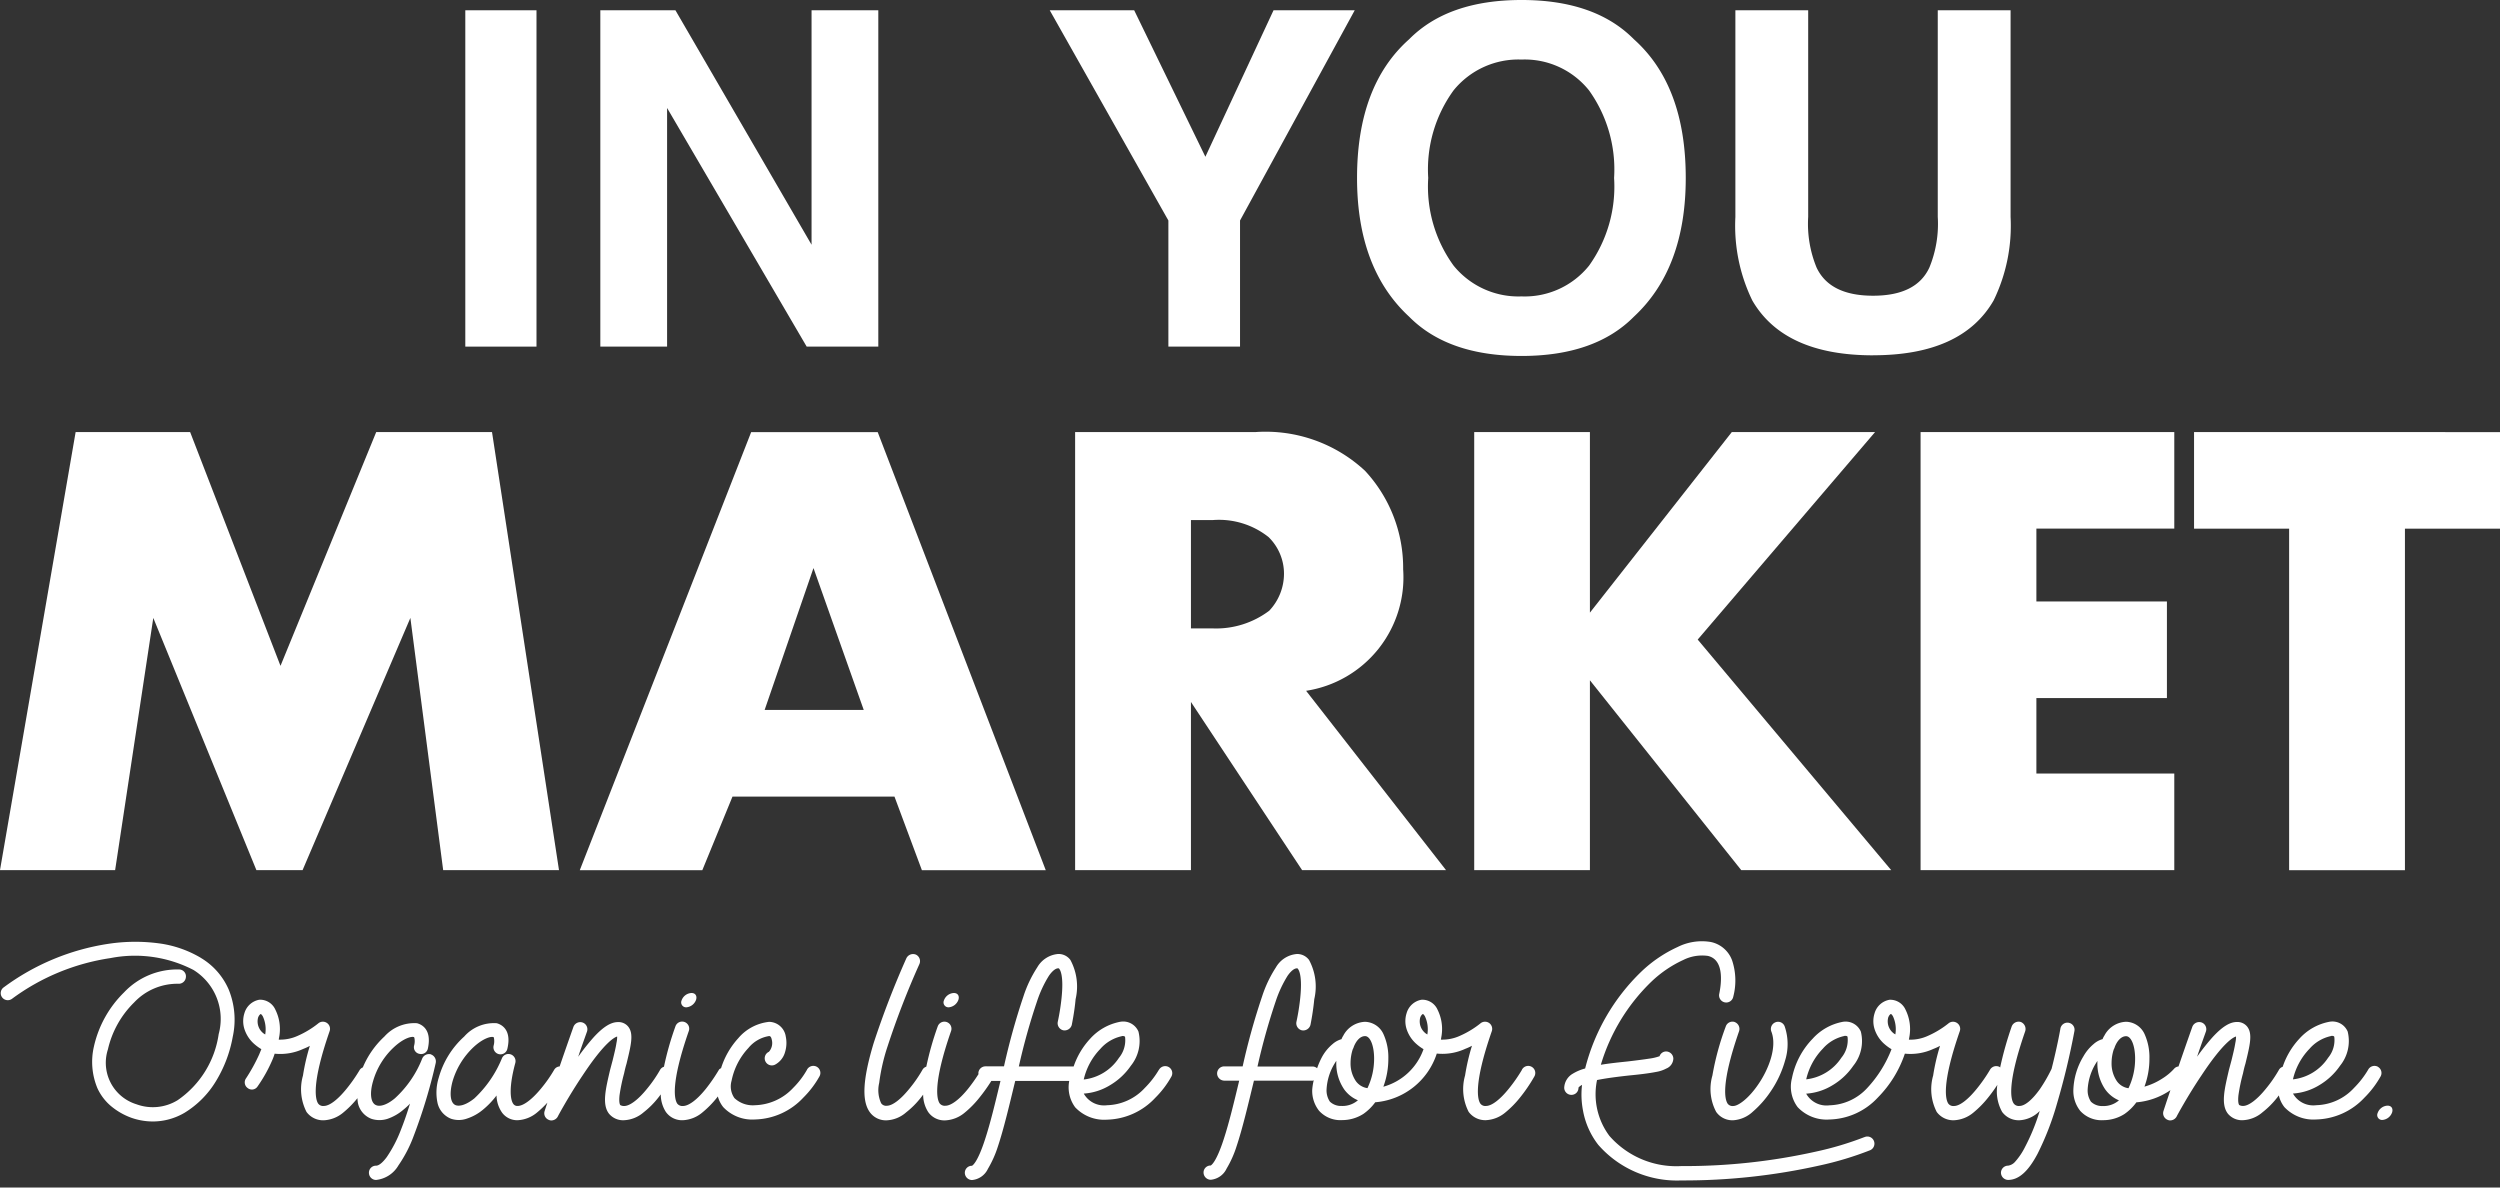 <svg xmlns="http://www.w3.org/2000/svg" xmlns:xlink="http://www.w3.org/1999/xlink" width="164.21" height="78" viewBox="0 0 164.21 78">
  <rect x="0" y="0" width="164.21" height="78" fill="#333333" stroke="none"/>
  <defs>
    <clipPath id="clip-path">
      <rect id="Rectangle_33" data-name="Rectangle 33" width="164.21" height="78" transform="translate(869.168 71.675)" fill="none"/>
    </clipPath>
  </defs>
  <g id="logo_footer" data-name="logo footer" transform="translate(-869.168 -71.675)">
    <g id="Group_46" data-name="Group 46" clip-path="url(#clip-path)">
      <path id="Path_121" data-name="Path 121" d="M882.36,134.59a7.251,7.251,0,0,0-2.764-.953,11.8,11.8,0,0,0-3.31.032,15.419,15.419,0,0,0-6.87,2.857.464.464,0,1,0,.546.75,14.443,14.443,0,0,1,6.465-2.67,8.357,8.357,0,0,1,5.449.78,3.785,3.785,0,0,1,1.655,4.216,6.36,6.36,0,0,1-2.7,4.341,3.118,3.118,0,0,1-2.7.265,2.852,2.852,0,0,1-1.874-3.607,6.267,6.267,0,0,1,1.717-3.076,3.9,3.9,0,0,1,2.905-1.233.47.47,0,0,0,.5-.437.45.45,0,0,0-.421-.5,4.793,4.793,0,0,0-3.638,1.5,7.174,7.174,0,0,0-1.983,3.56,4.482,4.482,0,0,0,.234,2.748,3.384,3.384,0,0,0,.859,1.14,4.434,4.434,0,0,0,1.389.8,4.263,4.263,0,0,0,1.39.235,4.113,4.113,0,0,0,2.092-.578,6.154,6.154,0,0,0,2.046-2.061,8.452,8.452,0,0,0,1.108-2.92,5.255,5.255,0,0,0-.265-3.107,4.493,4.493,0,0,0-1.827-2.077" fill="#fff"/>
      <path id="Path_122" data-name="Path 122" d="M897.481,140.93a.486.486,0,0,0-.577.265,7,7,0,0,1-1.8,2.623c-.562.469-1,.547-1.218.453-.359-.125-.453-.749-.219-1.561a4.884,4.884,0,0,1,1.39-2.264c.609-.563,1.109-.7,1.281-.656.015,0,.031.016.046.047a1.07,1.07,0,0,1-.015.515.44.44,0,0,0,.359.546.452.452,0,0,0,.546-.359c.281-1.3-.468-1.592-.718-1.655a2.636,2.636,0,0,0-2.139.875A5.834,5.834,0,0,0,893,141.787a.438.438,0,0,0-.2.158,10.326,10.326,0,0,1-.858,1.233c-.578.718-1.125,1.14-1.5,1.14a.4.4,0,0,1-.375-.156c-.172-.25-.468-1.234.749-4.747a.465.465,0,0,0-.171-.546.47.47,0,0,0-.578.031,6.054,6.054,0,0,1-1.343.812,2.787,2.787,0,0,1-1.249.25l.047-.266a2.86,2.86,0,0,0-.266-1.7,1.1,1.1,0,0,0-1.046-.656,1.241,1.241,0,0,0-.984.875,1.728,1.728,0,0,0-.015,1.015,2.2,2.2,0,0,0,.671,1.03,3.08,3.08,0,0,0,.453.328l-.141.344a11.58,11.58,0,0,1-.858,1.561.459.459,0,0,0,.109.656.441.441,0,0,0,.64-.11,9.6,9.6,0,0,0,.968-1.733,4.2,4.2,0,0,0,.156-.421,3.6,3.6,0,0,0,1.874-.312,3.808,3.808,0,0,0,.437-.2,13.613,13.613,0,0,0-.452,1.951,3.268,3.268,0,0,0,.234,2.389,1.353,1.353,0,0,0,1.14.547,2.139,2.139,0,0,0,1.264-.5,6.384,6.384,0,0,0,.94-.952,2.648,2.648,0,0,0,.034.328,1.428,1.428,0,0,0,.89,1.03,1.711,1.711,0,0,0,1.046,0,3.2,3.2,0,0,0,1.077-.625,4.329,4.329,0,0,0,.406-.374c-.187.609-.39,1.2-.609,1.748a8.522,8.522,0,0,1-.921,1.765c-.266.359-.515.562-.7.562a.46.46,0,0,0-.468.469.47.47,0,0,0,.468.468,1.931,1.931,0,0,0,1.468-.953,8.7,8.7,0,0,0,1.015-1.967,34.99,34.99,0,0,0,1.436-4.762.488.488,0,0,0-.312-.562m-10.888-1.312-.078-.047a.989.989,0,0,1-.39-1.062c.062-.171.155-.234.187-.234a.554.554,0,0,1,.125.156,2.018,2.018,0,0,1,.156,1.187" fill="#fff"/>
      <path id="Path_123" data-name="Path 123" d="M913.938,137.385a.323.323,0,0,0,.328.453.744.744,0,0,0,.625-.5c.077-.265-.063-.453-.329-.437a.724.724,0,0,0-.624.484" fill="#fff"/>
      <path id="Path_124" data-name="Path 124" d="M922.173,141.944a5.515,5.515,0,0,1-.906,1.187,3.554,3.554,0,0,1-2.5,1.139,1.755,1.755,0,0,1-1.358-.468,1.335,1.335,0,0,1-.188-1.14,4.412,4.412,0,0,1,1.109-2.155,2.2,2.2,0,0,1,1.358-.78c.031,0,.125,0,.172.234a.866.866,0,0,1-.187.8.468.468,0,1,0,.406.843,1.329,1.329,0,0,0,.655-.827,2.032,2.032,0,0,0,.047-1.015,1.125,1.125,0,0,0-1.093-.968,3.083,3.083,0,0,0-2.029,1.077,5.253,5.253,0,0,0-1.127,1.961c-.05.038-.113.056-.145.116a11.089,11.089,0,0,1-.859,1.249c-.578.718-1.124,1.124-1.5,1.124a.425.425,0,0,1-.375-.156c-.171-.25-.468-1.234.75-4.747a.465.465,0,1,0-.875-.312,19.6,19.6,0,0,0-.748,2.637.445.445,0,0,0-.246.189,8.627,8.627,0,0,1-.86,1.249c-.577.719-1.139,1.14-1.5,1.14a.477.477,0,0,1-.266-.062c-.031-.047-.094-.187-.047-.64a11.9,11.9,0,0,1,.3-1.437c.047-.218.094-.421.156-.624.3-1.234.484-1.968.125-2.436a.817.817,0,0,0-.687-.312c-.468,0-.983.327-1.608,1.014a14.56,14.56,0,0,0-1,1.265c.171-.531.374-1.077.577-1.655a.469.469,0,0,0-.281-.593.48.48,0,0,0-.609.281c-.329.927-.636,1.812-.907,2.6a.451.451,0,0,0-.35.207,8.968,8.968,0,0,1-.874,1.249c-.594.719-1.156,1.14-1.531,1.14a.32.32,0,0,1-.281-.125c-.218-.281-.3-1.139.125-2.7a.471.471,0,0,0-.3-.562.463.463,0,0,0-.577.25,7.463,7.463,0,0,1-1.811,2.639c-.563.452-.984.531-1.218.452-.359-.125-.438-.749-.219-1.561a5.023,5.023,0,0,1,1.39-2.264c.609-.562,1.108-.7,1.28-.656.031,0,.031.016.047.047a1.064,1.064,0,0,1-.016.515.463.463,0,1,0,.906.188c.3-1.3-.468-1.593-.7-1.656a2.6,2.6,0,0,0-2.14.875,5.7,5.7,0,0,0-1.671,2.7,3.274,3.274,0,0,0-.078,1.671,1.458,1.458,0,0,0,.891,1.03,1.6,1.6,0,0,0,1.046-.015,3.156,3.156,0,0,0,1.077-.609,5.341,5.341,0,0,0,.859-.906,2.023,2.023,0,0,0,.374,1.14,1.233,1.233,0,0,0,1.015.484,2.14,2.14,0,0,0,1.265-.5,6.585,6.585,0,0,0,.686-.654c-.112.336-.178.541-.178.545a.464.464,0,0,0,.25.578.418.418,0,0,0,.187.047.493.493,0,0,0,.422-.25c0-.016.734-1.374,1.639-2.717,1.437-2.17,2.092-2.5,2.264-2.545a1.877,1.877,0,0,1-.047.421c-.046.313-.14.688-.25,1.14l-.171.641c-.281,1.217-.547,2.264-.063,2.873a1.2,1.2,0,0,0,1,.421,2.109,2.109,0,0,0,1.264-.515,5.584,5.584,0,0,0,.968-.968c.06-.073.108-.142.163-.214a2.146,2.146,0,0,0,.333,1.151,1.3,1.3,0,0,0,1.124.546,2.142,2.142,0,0,0,1.265-.5,6.416,6.416,0,0,0,.968-.983c.021-.027.038-.052.059-.078a1.929,1.929,0,0,0,.354.7,2.614,2.614,0,0,0,2.092.812,4.476,4.476,0,0,0,3.17-1.436A6.249,6.249,0,0,0,923,142.365a.464.464,0,0,0-.188-.624.471.471,0,0,0-.64.2" fill="#fff"/>
      <path id="Path_125" data-name="Path 125" d="M931.17,137.385a.323.323,0,0,0,.328.453.744.744,0,0,0,.625-.5c.078-.265-.063-.453-.329-.437a.724.724,0,0,0-.624.484" fill="#fff"/>
      <path id="Path_126" data-name="Path 126" d="M945.288,141.945a5.969,5.969,0,0,1-.921,1.186,3.493,3.493,0,0,1-2.483,1.14,1.527,1.527,0,0,1-1.53-.765,3.776,3.776,0,0,0,1.717-.546,4.328,4.328,0,0,0,1.375-1.281,2.583,2.583,0,0,0,.5-2.248,1.089,1.089,0,0,0-1.2-.641,3.538,3.538,0,0,0-1.968,1.109,5.064,5.064,0,0,0-1.089,1.827h-3.6a41.913,41.913,0,0,1,1.2-4.294,7.685,7.685,0,0,1,.781-1.671c.218-.312.437-.484.609-.484.031,0,.047,0,.062.032.078.093.3.484.156,1.9a14.583,14.583,0,0,1-.249,1.577.476.476,0,0,0,.359.563.49.49,0,0,0,.562-.36c0-.031.171-.8.249-1.686a3.67,3.67,0,0,0-.343-2.576.968.968,0,0,0-.8-.391,1.75,1.75,0,0,0-1.374.875,8.065,8.065,0,0,0-.906,1.9,44.643,44.643,0,0,0-1.281,4.606h-1.125a.387.387,0,0,0-.1,0,.468.468,0,0,0-.459.464c0,.014.014.022.016.036a10.812,10.812,0,0,1-.684.964c-.577.718-1.124,1.124-1.5,1.124a.423.423,0,0,1-.374-.156c-.172-.25-.469-1.234.749-4.747a.464.464,0,1,0-.874-.312,19.556,19.556,0,0,0-.751,2.648.446.446,0,0,0-.237.178,8.634,8.634,0,0,1-.859,1.249c-.577.718-1.124,1.14-1.5,1.14a.386.386,0,0,1-.374-.172,2.058,2.058,0,0,1-.125-1.327,12.679,12.679,0,0,1,.546-2.389A54.449,54.449,0,0,1,929.558,135a.474.474,0,0,0-.235-.624.488.488,0,0,0-.624.249,58.4,58.4,0,0,0-2.139,5.543c-.7,2.311-.8,3.732-.3,4.5a1.3,1.3,0,0,0,1.155.594,2.071,2.071,0,0,0,1.265-.516,5.619,5.619,0,0,0,.968-.968c.057-.069.1-.135.156-.2a2.132,2.132,0,0,0,.332,1.141,1.3,1.3,0,0,0,1.124.547,2.142,2.142,0,0,0,1.265-.5,6.422,6.422,0,0,0,.968-.984,11.3,11.3,0,0,0,.791-1.108h.6c-.343,1.436-.671,2.795-1.015,3.841-.5,1.546-.827,1.717-.858,1.733a.46.46,0,0,0-.469.469.481.481,0,0,0,.469.468,1.28,1.28,0,0,0,1.046-.734,7.049,7.049,0,0,0,.656-1.468c.39-1.171.749-2.7,1.139-4.309H939.4a2.211,2.211,0,0,0,.39,1.733,2.614,2.614,0,0,0,2.092.812,4.477,4.477,0,0,0,3.17-1.437,6.22,6.22,0,0,0,1.061-1.4.462.462,0,0,0-.187-.624.47.47,0,0,0-.64.2m-3.841-1.39a2.6,2.6,0,0,1,1.389-.828.179.179,0,0,1,.078-.015c.126,0,.157.047.157.078a1.816,1.816,0,0,1-.406,1.358,3.189,3.189,0,0,1-2.311,1.421,4.258,4.258,0,0,1,1.093-2.014" fill="#fff"/>
      <path id="Path_127" data-name="Path 127" d="M969.136,141.945a10.33,10.33,0,0,1-.858,1.233c-.578.718-1.124,1.14-1.5,1.14a.4.4,0,0,1-.375-.156c-.172-.25-.469-1.234.75-4.747a.47.47,0,0,0-.75-.515,6.054,6.054,0,0,1-1.343.812,2.789,2.789,0,0,1-1.249.25l.046-.266a2.852,2.852,0,0,0-.265-1.7,1.1,1.1,0,0,0-1.046-.656,1.241,1.241,0,0,0-.984.875,1.728,1.728,0,0,0-.015,1.015,2.2,2.2,0,0,0,.671,1.03,3.029,3.029,0,0,0,.453.328,3.9,3.9,0,0,1-2.639,2.467,5.282,5.282,0,0,0,.328-1.858,3.687,3.687,0,0,0-.312-1.577,1.371,1.371,0,0,0-1.218-.828,1.684,1.684,0,0,0-1.437.922.968.968,0,0,0-.109.218,1.5,1.5,0,0,0-.593.328,2.924,2.924,0,0,0-.672.812,5.073,5.073,0,0,0-.338.77.46.46,0,0,0-.278-.114h-3.638a42.179,42.179,0,0,1,1.2-4.294,7.731,7.731,0,0,1,.781-1.671c.219-.312.437-.484.609-.484.031,0,.047,0,.062.032.079.093.3.483.157,1.9a14.443,14.443,0,0,1-.25,1.577.476.476,0,0,0,.359.563.49.49,0,0,0,.562-.36,16.993,16.993,0,0,0,.25-1.686,3.663,3.663,0,0,0-.344-2.576.965.965,0,0,0-.8-.391,1.751,1.751,0,0,0-1.374.875,8.068,8.068,0,0,0-.905,1.9,44.14,44.14,0,0,0-1.281,4.606H949.58a.469.469,0,0,0-.468.468.48.48,0,0,0,.468.469h.984c-.344,1.436-.671,2.795-1.015,3.841-.5,1.546-.828,1.717-.859,1.733a.46.46,0,0,0-.468.469.48.48,0,0,0,.468.468,1.278,1.278,0,0,0,1.046-.734,6.947,6.947,0,0,0,.656-1.468c.39-1.171.75-2.7,1.14-4.309H955.4c.023,0,.038-.022.06-.026a3.739,3.739,0,0,0-.1.619,2.1,2.1,0,0,0,.453,1.39,1.89,1.89,0,0,0,1.515.609,2.585,2.585,0,0,0,1.39-.406,3.3,3.3,0,0,0,.78-.765,4.646,4.646,0,0,0,4.044-3.2,3.6,3.6,0,0,0,1.874-.312,3.808,3.808,0,0,0,.437-.2,13.762,13.762,0,0,0-.453,1.951,3.272,3.272,0,0,0,.235,2.389,1.351,1.351,0,0,0,1.14.547,2.139,2.139,0,0,0,1.264-.5,6.475,6.475,0,0,0,.969-.984,10.336,10.336,0,0,0,.936-1.374.465.465,0,1,0-.812-.452m-11.8,2.373a1.046,1.046,0,0,1-.812-.281,1.323,1.323,0,0,1-.219-.781,3.624,3.624,0,0,1,.516-1.7l.124-.2v.125a3.01,3.01,0,0,0,.516,1.749,2.1,2.1,0,0,0,.905.718,1.55,1.55,0,0,1-1.03.375m1.655-1.171a1.134,1.134,0,0,1-.765-.469,2.059,2.059,0,0,1-.344-1.2,2.929,2.929,0,0,1,.141-.874,1,1,0,0,0,.078-.188c.172-.421.437-.687.734-.687.343,0,.594.641.594,1.468a4.478,4.478,0,0,1-.438,1.952m3.935-3.529-.078-.047a.987.987,0,0,1-.39-1.062c.062-.171.156-.234.187-.234a.543.543,0,0,1,.124.156,2.01,2.01,0,0,1,.157,1.187" fill="#fff"/>
      <path id="Path_128" data-name="Path 128" d="M991.634,146.363a20.94,20.94,0,0,1-3.186.953,39.563,39.563,0,0,1-8.853.952,5.841,5.841,0,0,1-4.715-1.983,4.575,4.575,0,0,1-.812-3.669c.624-.125,1.374-.219,2.108-.3.671-.063,1.311-.141,1.78-.234a2.147,2.147,0,0,0,.656-.219.733.733,0,0,0,.468-.656.481.481,0,0,0-.468-.468.454.454,0,0,0-.437.312,3.2,3.2,0,0,1-.657.156c-.405.063-.905.125-1.436.188-.594.062-1.2.125-1.764.218a12.594,12.594,0,0,1,3.31-5.449,7.656,7.656,0,0,1,2.108-1.436,2.756,2.756,0,0,1,1.608-.266c1.046.234.921,1.671.749,2.5a.47.47,0,0,0,.921.188,4.19,4.19,0,0,0-.077-2.4,1.9,1.9,0,0,0-1.39-1.2,3.551,3.551,0,0,0-2.186.328,8.645,8.645,0,0,0-2.374,1.608,13.387,13.387,0,0,0-3.7,6.371,3.064,3.064,0,0,0-.813.343,1.122,1.122,0,0,0-.562.921.47.47,0,0,0,.469.469.46.46,0,0,0,.468-.469c0-.015.063-.093.234-.187a5.484,5.484,0,0,0,.063,1.686,5.148,5.148,0,0,0,1,2.249,6.861,6.861,0,0,0,5.449,2.342,40.891,40.891,0,0,0,9.1-.984,21.462,21.462,0,0,0,3.309-1,.471.471,0,0,0,.25-.609.463.463,0,0,0-.624-.25" fill="#fff"/>
      <path id="Path_129" data-name="Path 129" d="M983.113,138.806a.465.465,0,0,0-.593.3,17.8,17.8,0,0,0-.875,3.216,3.194,3.194,0,0,0,.25,2.389,1.3,1.3,0,0,0,1.124.547,2.085,2.085,0,0,0,1.28-.562,6.623,6.623,0,0,0,1.14-1.281,6.889,6.889,0,0,0,.984-2.092,3.6,3.6,0,0,0-.031-2.233.46.46,0,0,0-.609-.265.471.471,0,0,0-.265.608c.4,1.031-.2,2.514-.86,3.467-.624.921-1.311,1.421-1.639,1.421a.4.4,0,0,1-.374-.156c-.172-.266-.469-1.234.749-4.747a.481.481,0,0,0-.281-.609" fill="#fff"/>
      <path id="Path_130" data-name="Path 130" d="M1005.048,138.853a.473.473,0,0,0-.546.39c0,.016-.2,1.156-.578,2.639l-.047.094a9.916,9.916,0,0,1-.718,1.233c-.5.7-.984,1.109-1.343,1.109a.406.406,0,0,1-.375-.156c-.187-.25-.468-1.234.749-4.747a.494.494,0,0,0-.28-.609.489.489,0,0,0-.609.3,22.733,22.733,0,0,0-.757,2.691c-.013-.01-.014-.029-.028-.037a.469.469,0,0,0-.64.188,10.264,10.264,0,0,1-.859,1.233c-.578.718-1.125,1.14-1.5,1.14a.406.406,0,0,1-.375-.156c-.172-.25-.468-1.234.749-4.747a.465.465,0,0,0-.171-.546.47.47,0,0,0-.578.031,6.054,6.054,0,0,1-1.343.812,2.785,2.785,0,0,1-1.248.25l.046-.266a2.86,2.86,0,0,0-.265-1.7,1.1,1.1,0,0,0-1.046-.656,1.24,1.24,0,0,0-.984.875,1.72,1.72,0,0,0-.016,1.015,2.188,2.188,0,0,0,.671,1.03,3.133,3.133,0,0,0,.453.328,7.9,7.9,0,0,1-1.592,2.545,3.493,3.493,0,0,1-2.483,1.14,1.527,1.527,0,0,1-1.53-.765,3.787,3.787,0,0,0,1.718-.546,4.321,4.321,0,0,0,1.373-1.281,2.581,2.581,0,0,0,.5-2.248,1.089,1.089,0,0,0-1.2-.641,3.538,3.538,0,0,0-1.968,1.109,5.163,5.163,0,0,0-1.358,2.592,2.231,2.231,0,0,0,.375,1.9,2.613,2.613,0,0,0,2.092.812,4.477,4.477,0,0,0,3.17-1.437,7.494,7.494,0,0,0,1.78-2.888,3.6,3.6,0,0,0,1.873-.312,3.733,3.733,0,0,0,.437-.2,13.613,13.613,0,0,0-.452,1.951,3.268,3.268,0,0,0,.234,2.389,1.353,1.353,0,0,0,1.14.547,2.142,2.142,0,0,0,1.265-.5,6.425,6.425,0,0,0,.967-.984,9.7,9.7,0,0,0,.612-.844,2.757,2.757,0,0,0,.314,1.781,1.352,1.352,0,0,0,1.14.547,2.011,2.011,0,0,0,1.327-.609,13.391,13.391,0,0,1-.968,2.373,4.357,4.357,0,0,1-.64.953.757.757,0,0,1-.469.265.47.47,0,0,0-.468.469.481.481,0,0,0,.468.468c.7,0,1.327-.562,1.937-1.718a18.673,18.673,0,0,0,1.28-3.31,47.919,47.919,0,0,0,1.14-4.747.462.462,0,0,0-.375-.546m-16.149,1.7a2.591,2.591,0,0,1,1.39-.828.173.173,0,0,1,.077-.015c.125,0,.157.047.157.078a1.811,1.811,0,0,1-.406,1.358,3.189,3.189,0,0,1-2.311,1.421,4.267,4.267,0,0,1,1.093-2.014m4.762-.937-.078-.047a.992.992,0,0,1-.391-1.062c.064-.171.157-.234.188-.234a.534.534,0,0,1,.125.156,2.018,2.018,0,0,1,.156,1.187" fill="#fff"/>
      <path id="Path_131" data-name="Path 131" d="M1025.356,141.742a.472.472,0,0,0-.641.2,5.959,5.959,0,0,1-.921,1.187,3.493,3.493,0,0,1-2.483,1.14,1.527,1.527,0,0,1-1.53-.765,3.8,3.8,0,0,0,1.718-.546,4.333,4.333,0,0,0,1.373-1.281,2.58,2.58,0,0,0,.5-2.248,1.087,1.087,0,0,0-1.2-.64,3.53,3.53,0,0,0-1.968,1.108,5.084,5.084,0,0,0-1.1,1.849.449.449,0,0,0-.235.181,8.657,8.657,0,0,1-.859,1.248c-.577.719-1.14,1.141-1.5,1.141a.485.485,0,0,1-.265-.062c-.031-.048-.094-.188-.047-.641a11.737,11.737,0,0,1,.3-1.436c.046-.219.093-.422.156-.625.3-1.233.483-1.967.125-2.436a.821.821,0,0,0-.687-.312c-.469,0-.984.328-1.609,1.015a14.421,14.421,0,0,0-1,1.265c.172-.531.375-1.077.578-1.655a.471.471,0,0,0-.281-.594.483.483,0,0,0-.61.281c-.329.929-.636,1.816-.909,2.609a.446.446,0,0,0-.266.124,3.587,3.587,0,0,1-.8.67,4.279,4.279,0,0,1-1.171.531,5.269,5.269,0,0,0,.327-1.858,3.686,3.686,0,0,0-.311-1.576,1.371,1.371,0,0,0-1.219-.827,1.681,1.681,0,0,0-1.436.921.905.905,0,0,0-.109.218,1.486,1.486,0,0,0-.593.327,2.919,2.919,0,0,0-.672.812,4.538,4.538,0,0,0-.656,2.187,2.1,2.1,0,0,0,.453,1.39,1.888,1.888,0,0,0,1.514.609,2.582,2.582,0,0,0,1.39-.406,3.274,3.274,0,0,0,.781-.766,4.611,4.611,0,0,0,2.236-.8c-.277.823-.452,1.356-.452,1.363a.466.466,0,0,0,.25.578.421.421,0,0,0,.188.047.493.493,0,0,0,.421-.25c0-.016.734-1.375,1.64-2.717,1.436-2.172,2.092-2.5,2.264-2.545a1.877,1.877,0,0,1-.047.421c-.047.313-.14.687-.25,1.139l-.172.641c-.281,1.217-.546,2.264-.062,2.873a1.2,1.2,0,0,0,1,.422,2.112,2.112,0,0,0,1.265-.515,5.7,5.7,0,0,0,.968-.969c.04-.049.071-.094.109-.143a1.942,1.942,0,0,0,.365.768,2.614,2.614,0,0,0,2.092.812,4.476,4.476,0,0,0,3.17-1.437,6.28,6.28,0,0,0,1.062-1.4.466.466,0,0,0-.187-.624m-4.482-1.187a2.587,2.587,0,0,1,1.39-.827.165.165,0,0,1,.078-.016c.124,0,.156.047.156.078a1.81,1.81,0,0,1-.406,1.358,3.186,3.186,0,0,1-2.311,1.421,4.262,4.262,0,0,1,1.093-2.014m-13.548,3.763a1.045,1.045,0,0,1-.811-.281,1.32,1.32,0,0,1-.219-.781,3.634,3.634,0,0,1,.515-1.7l.125-.2v.125a3,3,0,0,0,.516,1.749,2.117,2.117,0,0,0,.9.718,1.552,1.552,0,0,1-1.031.375m1.656-1.172a1.123,1.123,0,0,1-.765-.469,2.056,2.056,0,0,1-.344-1.2,2.905,2.905,0,0,1,.141-.875.932.932,0,0,0,.077-.188c.172-.42.438-.685.734-.685.344,0,.594.64.594,1.466a4.471,4.471,0,0,1-.437,1.952" fill="#fff"/>
      <path id="Path_132" data-name="Path 132" d="M1025.965,144.3a.723.723,0,0,0-.624.484.322.322,0,0,0,.327.453.742.742,0,0,0,.625-.5c.078-.265-.063-.453-.328-.437" fill="#fff"/>
      <path id="Path_133" data-name="Path 133" d="M879.237,112.262l6.772,16.566h3.034l7.08-16.566,2.154,16.566h7.608l-4.4-28.775H893.88l-6.288,15.358-5.936-15.358h-7.52l-4.969,28.775h7.563Z" fill="#fff"/>
      <path id="Path_134" data-name="Path 134" d="M917.28,124h10.641l1.8,4.831h8.136l-11.038-28.774h-8.311l-11.257,28.774H915.3Zm5.321-15.013,3.3,9.318h-6.508Z" fill="#fff"/>
      <path id="Path_135" data-name="Path 135" d="M964.148,128.827l-9.19-11.777a7.54,7.54,0,0,0,6.375-7.981,9.371,9.371,0,0,0-2.506-6.471,9.588,9.588,0,0,0-7.167-2.545H939.786v28.774h7.608V117.783l7.3,11.044Zm-11.609-17.04a5.792,5.792,0,0,1-3.694,1.165h-1.451v-7.118h1.451a5.231,5.231,0,0,1,3.65,1.121,3.362,3.362,0,0,1,1.011,2.416,3.545,3.545,0,0,1-.967,2.416" fill="#fff"/>
      <path id="Path_136" data-name="Path 136" d="M973.6,100.053H966v28.774H973.6V116.36l9.938,12.467h9.85l-12.708-15.142,11.652-13.632h-9.41L973.6,111.916Z" fill="#fff"/>
      <path id="Path_137" data-name="Path 137" d="M1011.984,106.395v-6.342H995.319v28.774h16.665v-6.341h-9.058v-4.961h8.574v-6.342h-8.574v-4.788Z" fill="#fff"/>
      <path id="Path_138" data-name="Path 138" d="M1013.282,100.053V106.4h6.245v22.432h7.607V106.4h6.244v-6.342Z" fill="#fff"/>
      <rect id="Rectangle_32" data-name="Rectangle 32" width="4.676" height="22.092" transform="translate(899.731 72.35)" fill="#fff"/>
      <path id="Path_139" data-name="Path 139" d="M912.985,78.767l9.169,15.675h4.705V72.35h-4.385v15.4l-8.941-15.4H908.6V94.442h4.385Z" fill="#fff"/>
      <path id="Path_140" data-name="Path 140" d="M945.912,94.441h4.706V86.159l7.534-13.809h-5.333l-4.477,9.622-4.676-9.622h-5.547l7.793,13.809Z" fill="#fff"/>
      <path id="Path_141" data-name="Path 141" d="M969.107,95.056q4.828,0,7.38-2.578,3.408-3.162,3.408-9.113,0-6.069-3.408-9.112-2.551-2.579-7.38-2.578t-7.38,2.578q-3.423,3.042-3.423,9.112,0,5.951,3.423,9.113,2.55,2.577,7.38,2.578M964.645,77.61a5.481,5.481,0,0,1,4.462-2.023,5.411,5.411,0,0,1,4.439,2.031,8.928,8.928,0,0,1,1.642,5.747,8.926,8.926,0,0,1-1.642,5.756,5.422,5.422,0,0,1-4.439,2.023,5.484,5.484,0,0,1-4.462-2.023,8.835,8.835,0,0,1-1.665-5.756,8.832,8.832,0,0,1,1.665-5.755" fill="#fff"/>
      <path id="Path_142" data-name="Path 142" d="M992.2,95.011q5.843,0,7.917-3.6a11.2,11.2,0,0,0,1.114-5.485V72.35h-4.783V85.918a7.556,7.556,0,0,1-.548,3.324q-.852,1.857-3.7,1.857t-3.715-1.857a7.556,7.556,0,0,1-.548-3.324V72.35h-4.782V85.929a11.209,11.209,0,0,0,1.113,5.485q2.09,3.6,7.932,3.6" fill="#fff"/>
    </g>
  </g>
</svg>
